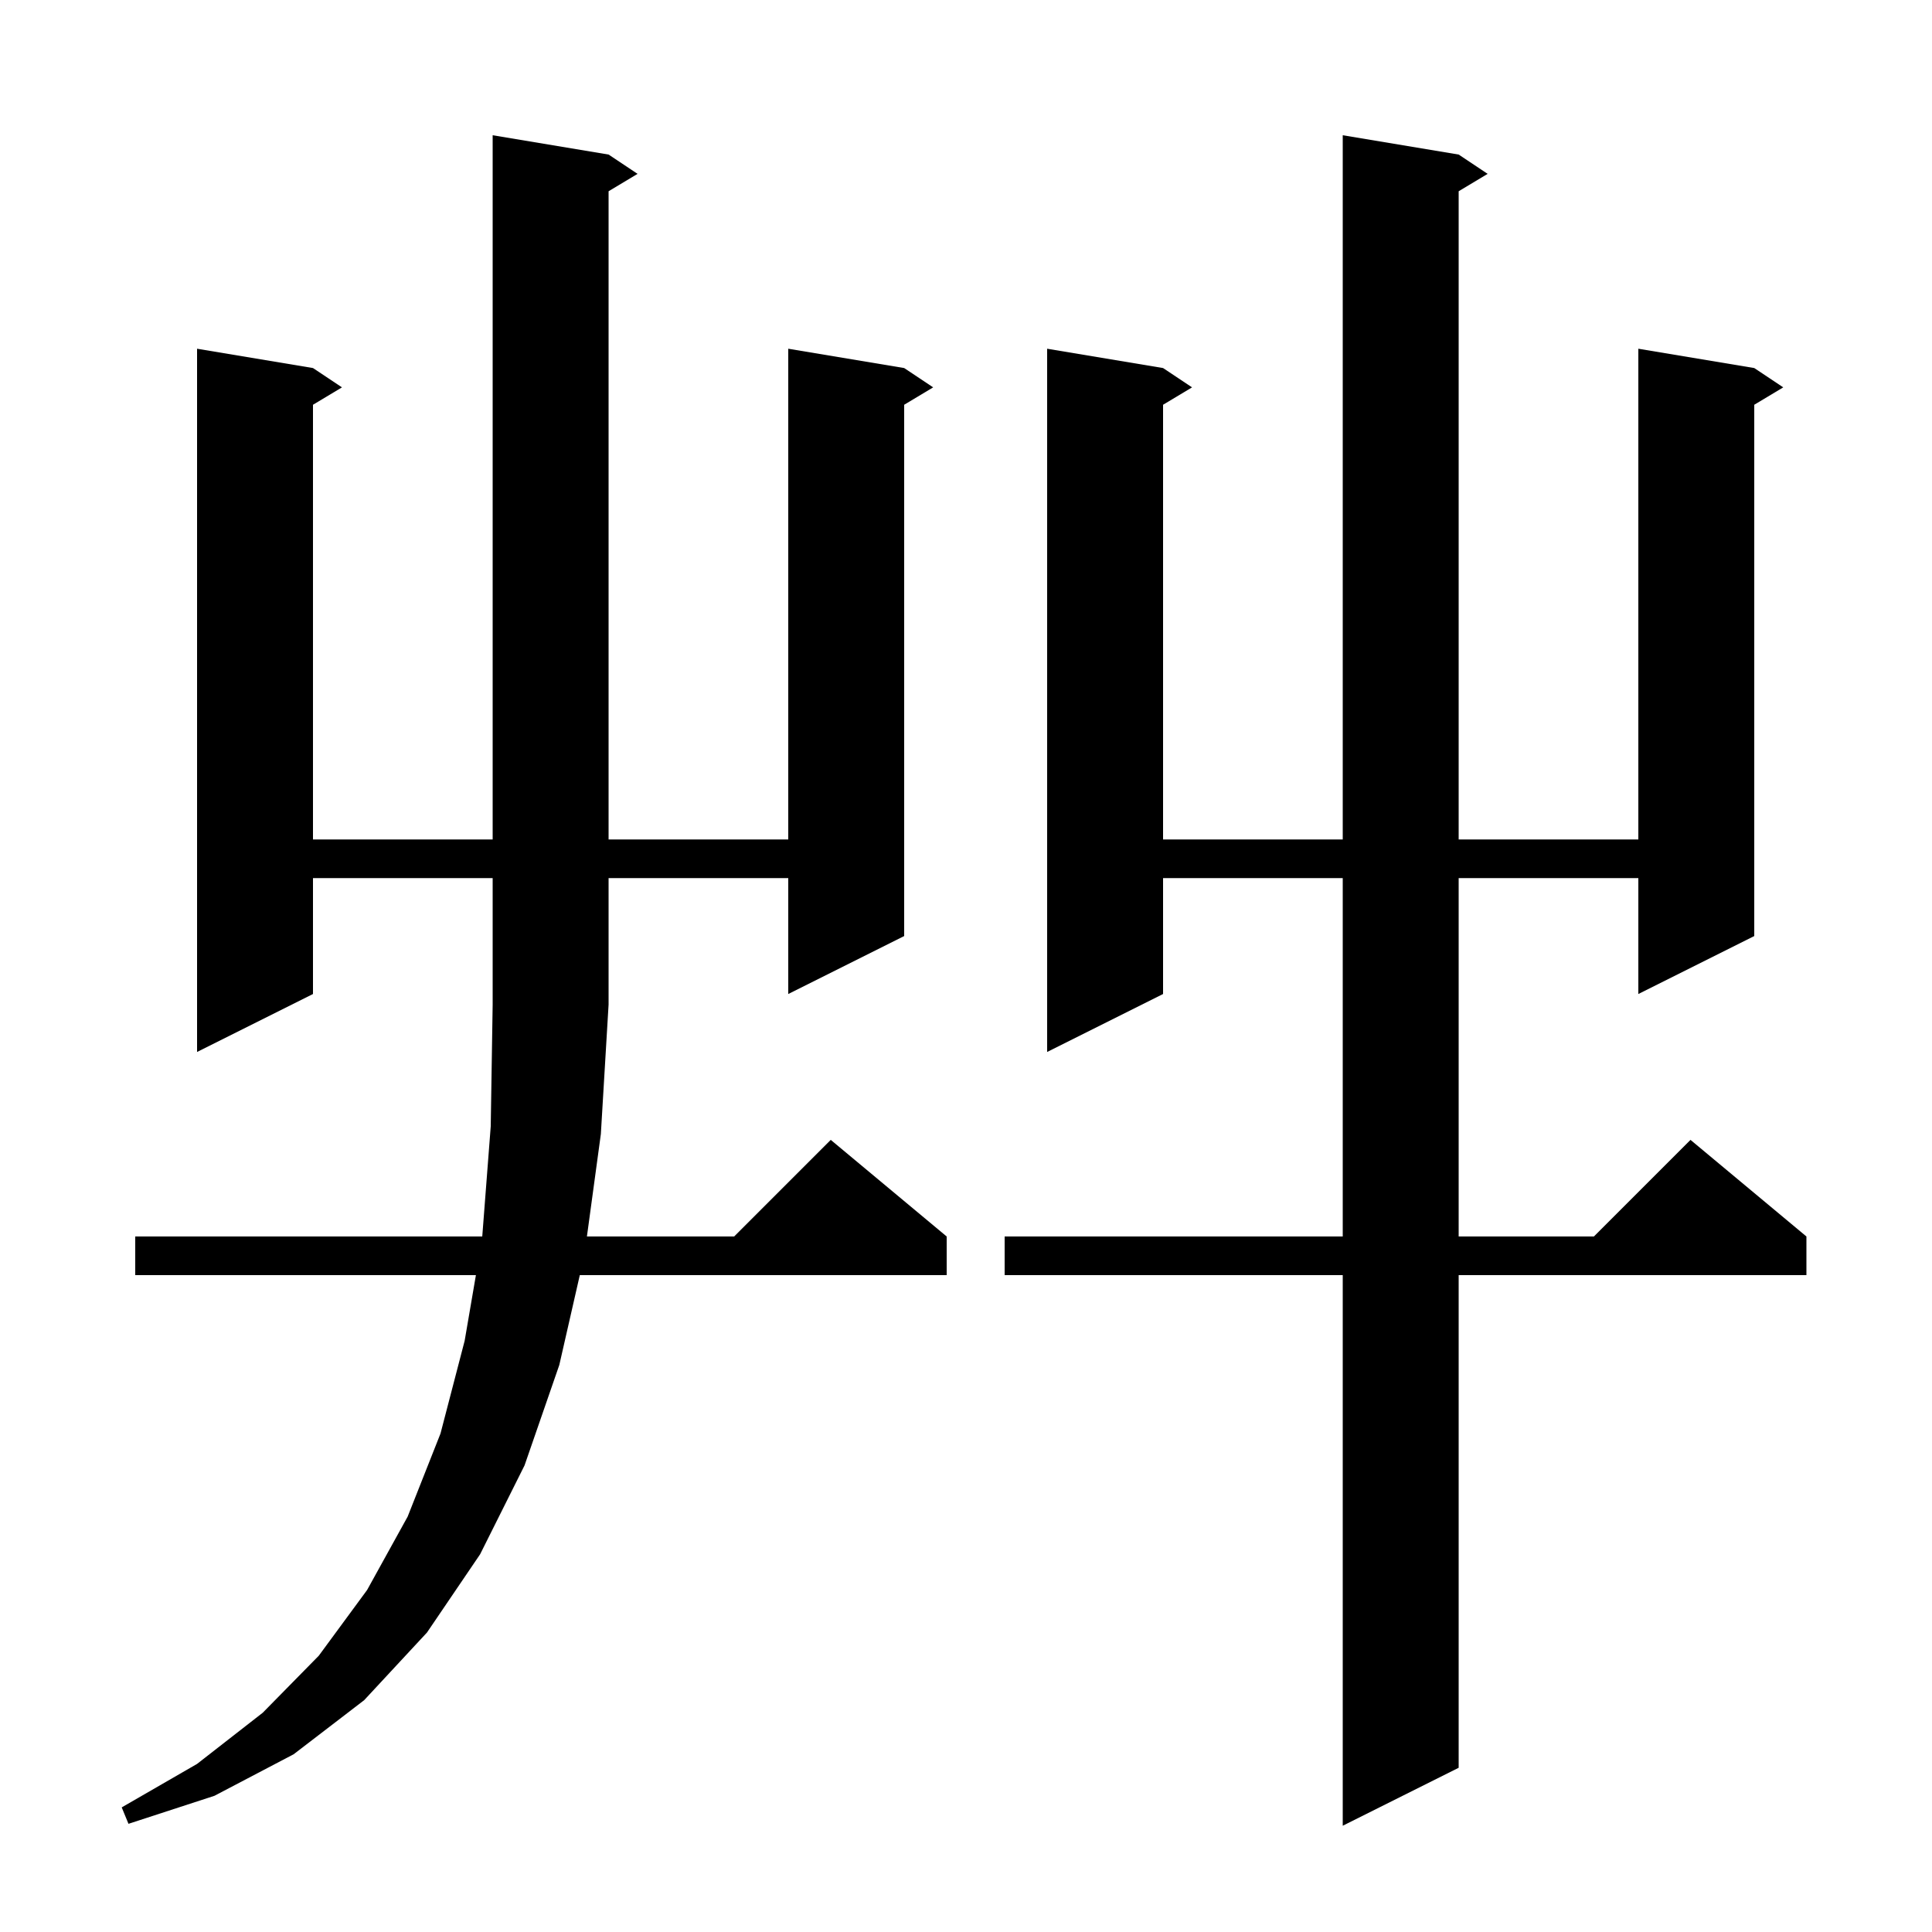 <svg xmlns="http://www.w3.org/2000/svg" xmlns:xlink="http://www.w3.org/1999/xlink" version="1.1" baseProfile="full" viewBox="0 0 200 200" width="200" height="200"><g fill="currentColor"><path d="M 151.0 16.0 L 154.0 18.0 L 151.0 19.8 L 151.0 86.9 L 169.6 86.9 L 169.6 36.1 L 181.6 38.1 L 184.6 40.1 L 181.6 41.9 L 181.6 96.9 L 169.6 102.9 L 169.6 90.9 L 151.0 90.9 L 151.0 128.0 L 165.0 128.0 L 175.0 118.0 L 187.0 128.0 L 187.0 132.0 L 151.0 132.0 L 151.0 183.0 L 139.0 189.0 L 139.0 132.0 L 104.0 132.0 L 104.0 128.0 L 139.0 128.0 L 139.0 90.9 L 120.4 90.9 L 120.4 102.9 L 108.4 108.9 L 108.4 36.1 L 120.4 38.1 L 123.4 40.1 L 120.4 41.9 L 120.4 86.9 L 139.0 86.9 L 139.0 14.0 Z M 32.4 90.9 L 32.4 102.9 L 20.4 108.9 L 20.4 36.1 L 32.4 38.1 L 35.4 40.1 L 32.4 41.9 L 32.4 86.9 L 51.0 86.9 L 51.0 14.0 L 63.0 16.0 L 66.0 18.0 L 63.0 19.8 L 63.0 86.9 L 81.6 86.9 L 81.6 36.1 L 93.6 38.1 L 96.6 40.1 L 93.6 41.9 L 93.6 96.9 L 81.6 102.9 L 81.6 90.9 L 63.0 90.9 L 63.0 104.0 L 62.2 117.4 L 60.758 128.0 L 76.0 128.0 L 86.0 118.0 L 98.0 128.0 L 98.0 132.0 L 60.021 132.0 L 57.9 141.3 L 54.3 151.7 L 49.7 160.9 L 44.2 169.0 L 37.7 176.0 L 30.4 181.6 L 22.2 185.9 L 13.3 188.8 L 12.6 187.1 L 20.4 182.6 L 27.2 177.3 L 33.0 171.4 L 38.0 164.6 L 42.2 157.0 L 45.6 148.4 L 48.1 138.8 L 49.266 132.0 L 14.0 132.0 L 14.0 128.0 L 49.923 128.0 L 50.8 116.6 L 51.0 104.0 L 51.0 90.9 Z "/></g></svg>